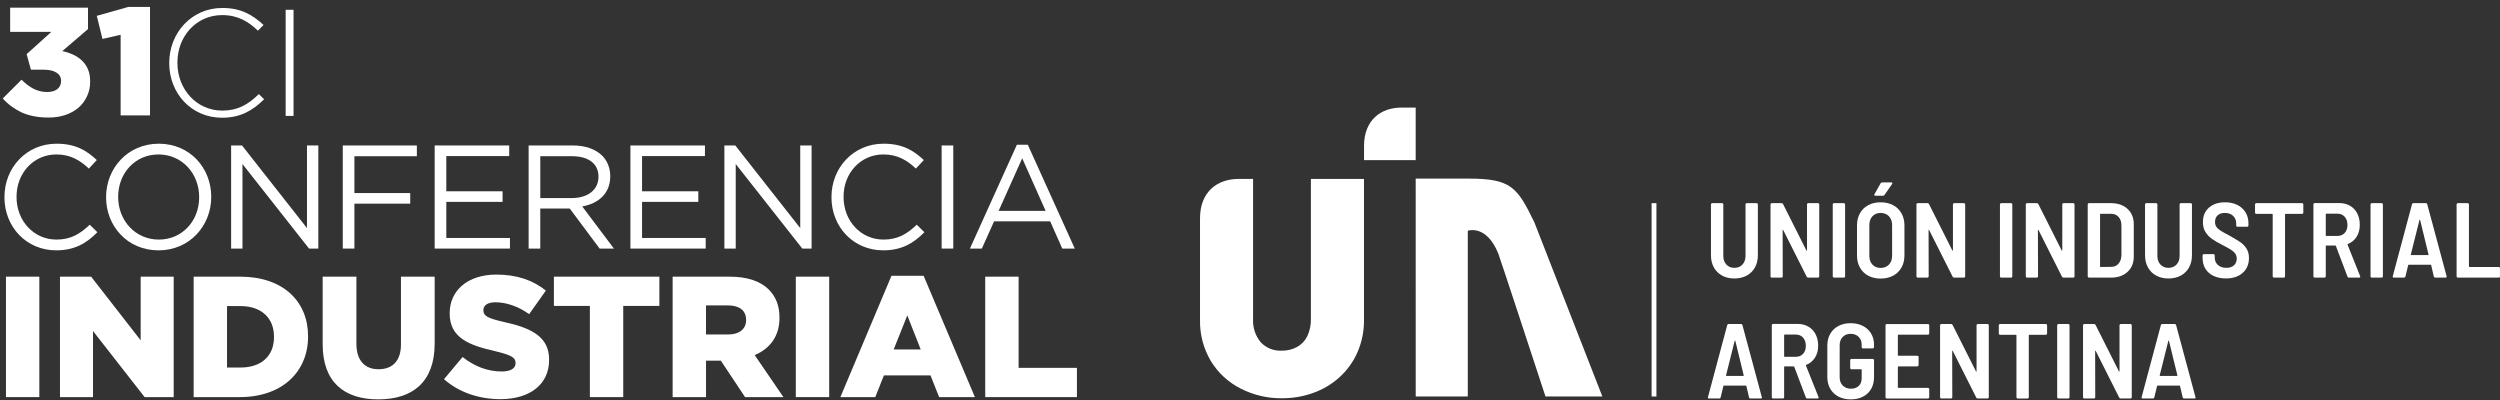 <svg width="325" height="52" viewBox="0 0 325 52" fill="none" xmlns="http://www.w3.org/2000/svg">
<rect x="0" y="0" width="325" height="52" fill="#333333" stroke="none"/>
<path d="M22 8.21V8.171C22 4.269 24.918 1.036 28.898 1.036C31.361 1.036 32.84 1.943 34.26 3.243L33.53 3.992C32.328 2.829 30.948 1.962 28.879 1.962C25.568 1.962 23.065 4.662 23.065 8.131V8.17C23.065 11.657 25.607 14.378 28.898 14.378C30.89 14.378 32.249 13.61 33.648 12.231L34.337 12.901C32.879 14.34 31.302 15.305 28.858 15.305C24.916 15.305 22 12.171 22 8.21Z" fill="white"/>
<path d="M38.16 1.272H37.135V15.069H38.16V1.272Z" fill="white"/>
<path d="M0.578 25.651V25.613C0.578 21.822 3.412 18.681 7.357 18.681C9.788 18.681 11.245 19.543 12.585 20.806L11.551 21.916C10.421 20.843 9.157 20.077 7.338 20.077C4.37 20.077 2.149 22.491 2.149 25.573V25.611C2.149 28.712 4.39 31.145 7.338 31.145C9.176 31.145 10.383 30.436 11.665 29.212L12.661 30.188C11.262 31.606 9.73 32.543 7.299 32.543C3.431 32.543 0.578 29.498 0.578 25.65" fill="white"/>
<path d="M13.79 25.651V25.613C13.79 21.917 16.567 18.681 20.645 18.681C24.722 18.681 27.461 21.878 27.461 25.574V25.613C27.461 29.308 24.685 32.545 20.606 32.545C16.527 32.545 13.79 29.347 13.79 25.651ZM25.892 25.651V25.613C25.892 22.568 23.67 20.079 20.608 20.079C17.545 20.079 15.361 22.529 15.361 25.574V25.613C15.361 28.657 17.582 31.146 20.645 31.146C23.707 31.146 25.892 28.696 25.892 25.651Z" fill="white"/>
<path d="M30.045 18.911H31.463L39.907 29.653V18.911H41.382V32.315H40.175L31.521 21.324V32.315H30.045V18.911Z" fill="white"/>
<path d="M44.56 18.911H54.191V20.309H46.073V25.096H53.329V26.475H46.073V32.315H44.56V18.911Z" fill="white"/>
<path d="M56.507 18.911H66.197V20.29H58.02V24.867H65.335V26.244H58.02V30.936H66.293V32.315H56.507V18.911Z" fill="white"/>
<path d="M68.723 18.911H74.487C76.134 18.911 77.455 19.409 78.297 20.252C78.948 20.902 79.332 21.841 79.332 22.893V22.932C79.332 25.154 77.8 26.455 75.692 26.839L79.808 32.315H77.951L74.064 27.106H70.234V32.315H68.722V18.911H68.723ZM74.354 25.747C76.364 25.747 77.801 24.712 77.801 22.99V22.951C77.801 21.305 76.537 20.309 74.373 20.309H70.238V25.748H74.355L74.354 25.747Z" fill="white"/>
<path d="M81.954 18.911H91.643V20.29H83.467V24.867H90.781V26.244H83.467V30.936H91.739V32.315H81.954V18.911Z" fill="white"/>
<path d="M94.17 18.911H95.588L104.031 29.653V18.911H105.507V32.315H104.3L95.644 21.324V32.315H94.17V18.911Z" fill="white"/>
<path d="M108.091 25.651V25.613C108.091 21.822 110.925 18.681 114.87 18.681C117.302 18.681 118.757 19.543 120.098 20.806L119.063 21.916C117.934 20.843 116.669 20.077 114.851 20.077C111.883 20.077 109.662 22.491 109.662 25.573V25.611C109.662 28.712 111.902 31.145 114.851 31.145C116.689 31.145 117.895 30.436 119.178 29.212L120.173 30.188C118.775 31.606 117.243 32.543 114.812 32.543C110.944 32.543 108.091 29.498 108.091 25.65" fill="white"/>
<path d="M123.925 18.911H122.413V32.315H123.925V18.911Z" fill="white"/>
<path d="M132.198 18.816H133.614L139.723 32.316H138.096L136.525 28.774H129.229L127.639 32.316H126.089L132.196 18.816H132.198ZM135.932 27.413L132.887 20.577L129.823 27.413H135.932Z" fill="white"/>
<path d="M5.113 35.967H0.775V51.624H5.113V35.967Z" fill="white"/>
<path d="M7.797 35.967H11.846L18.287 44.242V35.967H22.581V51.624H18.802L12.091 43.034V51.624H7.797V35.967Z" fill="white"/>
<path d="M25.175 35.967H31.237C36.806 35.967 40.049 39.187 40.049 43.706V43.751C40.049 48.27 36.761 51.624 31.147 51.624H25.175V35.967ZM29.513 39.791V47.777H31.28C33.898 47.777 35.62 46.345 35.62 43.817V43.772C35.62 41.267 33.898 39.791 31.28 39.791H29.513Z" fill="white"/>
<path d="M41.948 44.756V35.967H46.332V44.668C46.332 46.926 47.472 48.001 49.217 48.001C50.962 48.001 52.125 46.971 52.125 44.781V35.968H56.508V44.647C56.508 49.68 53.623 51.916 49.172 51.916C44.721 51.916 41.947 49.657 41.947 44.758" fill="white"/>
<path d="M57.717 49.298L60.133 46.413C61.699 47.643 63.399 48.291 65.211 48.291C66.397 48.291 67.023 47.888 67.023 47.217V47.171C67.023 46.501 66.508 46.164 64.362 45.651C61.029 44.89 58.458 43.951 58.458 40.752V40.706C58.458 37.799 60.762 35.696 64.518 35.696C67.18 35.696 69.26 36.412 70.961 37.776L68.791 40.84C67.359 39.811 65.794 39.297 64.407 39.297C63.355 39.297 62.841 39.722 62.841 40.304V40.349C62.841 41.064 63.378 41.377 65.57 41.87C69.148 42.653 71.386 43.816 71.386 46.746V46.791C71.386 49.989 68.858 51.89 65.056 51.89C62.284 51.89 59.666 51.018 57.72 49.295" fill="white"/>
<path d="M76.683 39.769H72.008V35.967H85.719V39.769H81.021V51.624H76.683V39.769Z" fill="white"/>
<path d="M87.44 35.967H94.844C97.238 35.967 98.892 36.593 99.945 37.644C100.861 38.56 101.332 39.746 101.332 41.289V41.335C101.332 43.751 100.057 45.338 98.111 46.166L101.847 51.624H96.859L93.707 46.883H91.783V51.624H87.443V35.967H87.44ZM94.665 43.482C96.12 43.482 96.992 42.767 96.992 41.626V41.581C96.992 40.328 96.075 39.703 94.643 39.703H91.78V43.482H94.665Z" fill="white"/>
<path d="M107.795 35.967H103.455V51.624H107.795V35.967Z" fill="white"/>
<path d="M115.89 35.855H120.072L126.738 51.624H122.086L120.968 48.806H114.905L113.787 51.624H109.248L115.89 35.855ZM119.692 45.428L117.947 40.999L116.18 45.428H119.692Z" fill="white"/>
<path d="M128.079 35.967H132.419V47.821H140V51.624H128.079V35.967Z" fill="white"/>
<path d="M6.32 15.28C4.96 15.28 3.793 15.06 2.82 14.62C1.86 14.167 1.04 13.56 0.36 12.8L2.8 10.36C3.307 10.867 3.827 11.26 4.36 11.54C4.907 11.82 5.5 11.96 6.14 11.96C6.7 11.96 7.14 11.833 7.46 11.58C7.78 11.313 7.94 10.967 7.94 10.54V10.5C7.94 10.047 7.74 9.693 7.34 9.44C6.953 9.187 6.393 9.06 5.66 9.06H4.02L3.46 7.04L6.68 4.14H1.32V1H11.44V3.78L8.1 6.64C8.593 6.747 9.06 6.9 9.5 7.1C9.94 7.3 10.327 7.56 10.66 7.88C10.993 8.2 11.253 8.58 11.44 9.02C11.627 9.46 11.72 9.98 11.72 10.58V10.62C11.72 11.327 11.58 11.967 11.3 12.54C11.033 13.113 10.66 13.607 10.18 14.02C9.7 14.42 9.127 14.733 8.46 14.96C7.807 15.173 7.093 15.28 6.32 15.28ZM15.682 4.52L13.322 5.06L12.582 2.06L16.682 0.9H19.502V15H15.682V4.52Z" fill="white"/>
<g clip-path="url(#clip0_318_1706)">
<path fill-rule="evenodd" clip-rule="evenodd" d="M170.417 23.26V41.453C170.438 42.222 170.28 42.987 169.957 43.687C169.669 44.287 169.202 44.781 168.62 45.103C168.01 45.438 167.323 45.604 166.627 45.586C165.6 45.644 164.598 45.244 163.894 44.494C163.19 43.642 162.836 42.556 162.9 41.453V23.26H161.026C158.216 23.26 156.017 24.954 156.002 28.349V41.614C155.967 43.486 156.456 45.331 157.414 46.94C158.346 48.472 159.691 49.712 161.294 50.517C162.944 51.358 164.774 51.79 166.627 51.773C168.031 51.783 169.427 51.545 170.749 51.068C172.018 50.614 173.184 49.911 174.178 49.001C175.17 48.09 175.958 46.981 176.493 45.746C177.05 44.439 177.33 43.032 177.318 41.612V23.26H170.418H170.417Z" fill="white"/>
<path fill-rule="evenodd" clip-rule="evenodd" d="M199.478 28.931C197.239 24.286 196.408 23.218 190.878 23.218H184.04L184.044 51.544H190.813V29.997C190.813 29.997 193.22 29.129 194.771 32.947C194.95 33.369 199.656 47.723 200.913 51.544H208.308L199.478 28.931Z" fill="white"/>
<path fill-rule="evenodd" clip-rule="evenodd" d="M177.325 18.979V20.814H184.039V13.984H182.209C179.467 13.984 177.325 15.647 177.325 18.979Z" fill="white"/>
<path d="M215.336 26.411H214.708V51.545H215.336V26.411Z" fill="white"/>
<path d="M223.876 35.828C223.415 35.58 223.059 35.227 222.804 34.77C222.551 34.315 222.425 33.787 222.425 33.187V26.577C222.425 26.531 222.441 26.492 222.473 26.46C222.506 26.429 222.545 26.411 222.59 26.411H223.863C223.909 26.411 223.948 26.428 223.98 26.46C224.012 26.492 224.029 26.532 224.029 26.577V33.269C224.029 33.731 224.16 34.104 224.423 34.39C224.686 34.676 225.033 34.819 225.466 34.819C225.9 34.819 226.25 34.677 226.517 34.39C226.784 34.105 226.918 33.731 226.918 33.269V26.577C226.918 26.531 226.934 26.492 226.966 26.46C226.999 26.429 227.039 26.411 227.084 26.411H228.357C228.402 26.411 228.442 26.428 228.474 26.46C228.505 26.492 228.522 26.532 228.522 26.577V33.187C228.522 33.787 228.396 34.314 228.142 34.77C227.888 35.226 227.532 35.58 227.07 35.828C226.61 36.077 226.074 36.202 225.466 36.202C224.858 36.202 224.338 36.077 223.876 35.828Z" fill="white"/>
<path d="M230.216 36.042C230.185 36.01 230.168 35.97 230.168 35.925V26.577C230.168 26.531 230.184 26.492 230.216 26.46C230.248 26.429 230.288 26.411 230.333 26.411H231.606C231.699 26.411 231.764 26.453 231.8 26.535L234.827 32.551C234.838 32.587 234.853 32.603 234.877 32.599C234.9 32.595 234.911 32.573 234.911 32.537V26.577C234.911 26.531 234.927 26.492 234.959 26.46C234.991 26.429 235.032 26.411 235.076 26.411H236.335C236.381 26.411 236.419 26.428 236.453 26.46C236.484 26.492 236.501 26.532 236.501 26.577V35.925C236.501 35.971 236.485 36.01 236.453 36.042C236.419 36.074 236.38 36.091 236.335 36.091H235.062C234.98 36.091 234.915 36.049 234.868 35.966L231.826 29.924C231.816 29.887 231.8 29.87 231.777 29.875C231.754 29.88 231.743 29.9 231.743 29.937L231.756 35.925C231.756 35.971 231.74 36.01 231.708 36.042C231.676 36.074 231.635 36.091 231.591 36.091H230.332C230.286 36.091 230.247 36.075 230.215 36.042" fill="white"/>
<path d="M238.306 36.042C238.274 36.01 238.257 35.97 238.257 35.925V26.577C238.257 26.531 238.273 26.492 238.306 26.46C238.338 26.429 238.378 26.411 238.423 26.411H239.696C239.741 26.411 239.78 26.428 239.812 26.46C239.845 26.492 239.862 26.532 239.862 26.577V35.925C239.862 35.971 239.846 36.01 239.812 36.042C239.78 36.074 239.74 36.091 239.696 36.091H238.423C238.377 36.091 238.338 36.075 238.306 36.042Z" fill="white"/>
<path d="M242.869 35.841C242.403 35.592 242.044 35.24 241.79 34.782C241.536 34.327 241.41 33.8 241.41 33.2V29.3C241.41 28.71 241.536 28.187 241.79 27.73C242.044 27.273 242.403 26.921 242.869 26.671C243.334 26.423 243.871 26.299 244.481 26.299C245.09 26.299 245.639 26.423 246.105 26.671C246.571 26.921 246.933 27.273 247.191 27.73C247.449 28.186 247.578 28.709 247.578 29.3V33.2C247.578 33.8 247.449 34.327 247.191 34.782C246.932 35.239 246.57 35.592 246.105 35.841C245.639 36.089 245.098 36.215 244.481 36.215C243.863 36.215 243.334 36.089 242.869 35.841ZM245.565 34.396C245.838 34.106 245.973 33.731 245.973 33.27V29.259C245.973 28.788 245.838 28.409 245.565 28.119C245.294 27.828 244.932 27.683 244.481 27.683C244.029 27.683 243.683 27.828 243.416 28.119C243.149 28.409 243.015 28.788 243.015 29.259V33.27C243.015 33.731 243.149 34.106 243.416 34.396C243.683 34.686 244.038 34.832 244.481 34.832C244.923 34.832 245.294 34.686 245.565 34.396ZM243.664 25.387C243.636 25.351 243.641 25.305 243.678 25.25L244.48 23.826C244.525 23.752 244.595 23.715 244.687 23.715H245.862C245.927 23.715 245.97 23.735 245.994 23.777C246.017 23.818 246.009 23.867 245.972 23.922L244.991 25.333C244.945 25.407 244.881 25.443 244.797 25.443H243.801C243.737 25.443 243.691 25.425 243.664 25.388" fill="white"/>
<path d="M249.188 36.042C249.156 36.01 249.139 35.97 249.139 35.925V26.577C249.139 26.531 249.155 26.492 249.188 26.46C249.221 26.429 249.261 26.411 249.305 26.411H250.578C250.671 26.411 250.735 26.453 250.772 26.535L253.8 32.551C253.81 32.587 253.826 32.603 253.849 32.599C253.871 32.595 253.883 32.573 253.883 32.537V26.577C253.883 26.531 253.899 26.492 253.931 26.46C253.963 26.429 254.003 26.411 254.049 26.411H255.307C255.353 26.411 255.391 26.428 255.425 26.46C255.456 26.492 255.473 26.532 255.473 26.577V35.925C255.473 35.971 255.457 36.01 255.425 36.042C255.391 36.074 255.352 36.091 255.307 36.091H254.034C253.952 36.091 253.887 36.049 253.84 35.966L250.798 29.924C250.788 29.887 250.772 29.87 250.75 29.875C250.726 29.88 250.715 29.9 250.715 29.937L250.728 35.925C250.728 35.971 250.712 36.01 250.68 36.042C250.648 36.074 250.608 36.091 250.562 36.091H249.304C249.259 36.091 249.22 36.075 249.187 36.042" fill="white"/>
<path d="M260.043 36.042C260.011 36.01 259.994 35.97 259.994 35.925V26.577C259.994 26.531 260.01 26.492 260.043 26.46C260.076 26.429 260.116 26.411 260.16 26.411H261.433C261.479 26.411 261.518 26.428 261.55 26.46C261.582 26.492 261.599 26.532 261.599 26.577V35.925C261.599 35.971 261.583 36.01 261.55 36.042C261.518 36.074 261.478 36.091 261.433 36.091H260.16C260.115 36.091 260.076 36.075 260.043 36.042Z" fill="white"/>
<path d="M263.403 36.042C263.371 36.01 263.354 35.97 263.354 35.925V26.577C263.354 26.531 263.37 26.492 263.403 26.46C263.436 26.429 263.476 26.411 263.52 26.411H264.793C264.885 26.411 264.95 26.453 264.987 26.535L268.014 32.551C268.025 32.587 268.04 32.603 268.064 32.599C268.086 32.595 268.098 32.573 268.098 32.537V26.577C268.098 26.531 268.114 26.492 268.146 26.46C268.178 26.429 268.218 26.411 268.264 26.411H269.522C269.568 26.411 269.606 26.428 269.64 26.46C269.671 26.492 269.688 26.532 269.688 26.577V35.925C269.688 35.971 269.672 36.01 269.64 36.042C269.606 36.074 269.567 36.091 269.522 36.091H268.249C268.167 36.091 268.102 36.049 268.055 35.966L265.013 29.924C265.002 29.887 264.987 29.87 264.964 29.875C264.941 29.88 264.93 29.9 264.93 29.937L264.943 35.925C264.943 35.971 264.927 36.01 264.895 36.042C264.863 36.074 264.823 36.091 264.777 36.091H263.519C263.474 36.091 263.435 36.075 263.402 36.042" fill="white"/>
<path d="M271.452 36.042C271.42 36.01 271.403 35.97 271.403 35.925V26.577C271.403 26.531 271.419 26.492 271.452 26.46C271.483 26.429 271.523 26.411 271.569 26.411H274.432C275.326 26.411 276.042 26.66 276.581 27.158C277.12 27.656 277.391 28.32 277.391 29.149V33.352C277.391 34.183 277.121 34.846 276.581 35.343C276.042 35.84 275.326 36.091 274.432 36.091H271.569C271.522 36.091 271.483 36.075 271.452 36.042ZM273.077 34.707L274.446 34.694C274.842 34.694 275.16 34.558 275.4 34.286C275.64 34.014 275.769 33.644 275.787 33.173V29.328C275.787 28.858 275.666 28.485 275.42 28.207C275.176 27.931 274.851 27.793 274.446 27.793H273.077C273.03 27.793 273.007 27.816 273.007 27.863V34.639C273.007 34.684 273.03 34.707 273.077 34.707Z" fill="white"/>
<path d="M280.308 35.828C279.847 35.58 279.489 35.227 279.236 34.77C278.983 34.315 278.855 33.787 278.855 33.187V26.577C278.855 26.531 278.871 26.492 278.905 26.46C278.937 26.429 278.976 26.411 279.022 26.411H280.294C280.341 26.411 280.38 26.428 280.411 26.46C280.444 26.492 280.46 26.532 280.46 26.577V33.269C280.46 33.731 280.592 34.104 280.855 34.39C281.117 34.676 281.465 34.819 281.897 34.819C282.33 34.819 282.68 34.677 282.948 34.39C283.215 34.105 283.35 33.731 283.35 33.269V26.577C283.35 26.531 283.365 26.492 283.398 26.46C283.43 26.429 283.469 26.411 283.515 26.411H284.787C284.834 26.411 284.874 26.428 284.904 26.46C284.936 26.492 284.954 26.532 284.954 26.577V33.187C284.954 33.787 284.826 34.314 284.574 34.77C284.32 35.226 283.962 35.58 283.502 35.828C283.041 36.077 282.506 36.202 281.897 36.202C281.288 36.202 280.768 36.077 280.307 35.828" fill="white"/>
<path d="M287.775 35.877C287.314 35.66 286.96 35.351 286.711 34.95C286.461 34.549 286.338 34.085 286.338 33.56V33.201C286.338 33.155 286.354 33.115 286.386 33.084C286.418 33.052 286.458 33.035 286.503 33.035H287.749C287.794 33.035 287.833 33.051 287.865 33.084C287.897 33.115 287.914 33.156 287.914 33.201V33.477C287.914 33.874 288.051 34.197 288.329 34.446C288.605 34.694 288.973 34.819 289.435 34.819C289.858 34.819 290.189 34.707 290.424 34.487C290.659 34.266 290.776 33.975 290.776 33.615C290.776 33.367 290.711 33.153 290.582 32.971C290.453 32.791 290.272 32.626 290.037 32.474C289.801 32.322 289.435 32.118 288.937 31.859C288.374 31.574 287.922 31.313 287.582 31.078C287.24 30.842 286.955 30.544 286.724 30.185C286.494 29.826 286.379 29.389 286.379 28.871C286.379 28.079 286.641 27.452 287.167 26.99C287.692 26.53 288.388 26.299 289.255 26.299C289.855 26.299 290.383 26.412 290.845 26.638C291.305 26.863 291.662 27.184 291.916 27.599C292.17 28.013 292.297 28.488 292.297 29.022V29.313C292.297 29.36 292.281 29.398 292.248 29.43C292.216 29.462 292.176 29.479 292.131 29.479H290.873C290.827 29.479 290.788 29.463 290.756 29.43C290.724 29.398 290.707 29.359 290.707 29.313V29.05C290.707 28.654 290.575 28.325 290.312 28.068C290.05 27.81 289.689 27.681 289.227 27.681C288.831 27.681 288.52 27.785 288.294 27.992C288.067 28.199 287.955 28.486 287.955 28.856C287.955 29.105 288.014 29.317 288.134 29.492C288.254 29.668 288.436 29.833 288.68 29.989C288.924 30.147 289.29 30.349 289.78 30.598C290.443 30.976 290.931 31.271 291.245 31.483C291.558 31.695 291.824 31.97 292.04 32.306C292.256 32.642 292.365 33.054 292.365 33.543C292.365 34.345 292.093 34.987 291.549 35.472C291.006 35.956 290.277 36.198 289.366 36.198C288.765 36.198 288.236 36.09 287.775 35.873" fill="white"/>
<path d="M299.383 26.458C299.416 26.491 299.432 26.531 299.432 26.576V27.64C299.432 27.686 299.417 27.725 299.383 27.757C299.352 27.789 299.312 27.806 299.266 27.806H297.124C297.077 27.806 297.054 27.828 297.054 27.875V35.923C297.054 35.969 297.038 36.008 297.005 36.04C296.974 36.072 296.934 36.089 296.888 36.089H295.616C295.569 36.089 295.53 36.073 295.498 36.04C295.466 36.008 295.451 35.968 295.451 35.923V27.875C295.451 27.828 295.426 27.806 295.381 27.806H293.32C293.274 27.806 293.235 27.79 293.203 27.757C293.171 27.725 293.154 27.685 293.154 27.64V26.576C293.154 26.53 293.17 26.491 293.203 26.458C293.235 26.427 293.275 26.409 293.32 26.409H299.266C299.313 26.409 299.352 26.426 299.383 26.458Z" fill="white"/>
<path d="M305.17 35.952L303.664 31.97C303.645 31.933 303.622 31.916 303.594 31.916H302.419C302.373 31.916 302.35 31.938 302.35 31.984V35.925C302.35 35.972 302.333 36.011 302.3 36.042C302.269 36.075 302.229 36.091 302.183 36.091H300.911C300.864 36.091 300.825 36.076 300.794 36.042C300.762 36.011 300.746 35.971 300.746 35.925V26.564C300.746 26.517 300.761 26.478 300.794 26.447C300.825 26.414 300.865 26.398 300.911 26.398H304.105C304.63 26.398 305.096 26.514 305.503 26.749C305.908 26.985 306.221 27.316 306.443 27.745C306.664 28.175 306.773 28.665 306.773 29.218C306.773 29.827 306.635 30.347 306.359 30.781C306.083 31.214 305.705 31.528 305.225 31.721C305.18 31.739 305.166 31.773 305.184 31.817L306.816 35.896C306.825 35.915 306.83 35.943 306.83 35.979C306.83 36.052 306.783 36.09 306.692 36.09H305.364C305.262 36.09 305.198 36.044 305.17 35.952ZM302.35 27.848V30.599C302.35 30.647 302.373 30.669 302.419 30.669H303.871C304.259 30.669 304.572 30.54 304.811 30.282C305.051 30.024 305.17 29.679 305.17 29.244C305.17 28.81 305.051 28.448 304.811 28.18C304.571 27.912 304.258 27.779 303.871 27.779H302.419C302.373 27.779 302.35 27.801 302.35 27.847" fill="white"/>
<path d="M308.22 36.042C308.187 36.01 308.17 35.97 308.17 35.925V26.577C308.17 26.531 308.186 26.492 308.22 26.46C308.251 26.429 308.291 26.411 308.337 26.411H309.609C309.655 26.411 309.694 26.428 309.726 26.46C309.759 26.492 309.775 26.532 309.775 26.577V35.925C309.775 35.971 309.759 36.01 309.726 36.042C309.694 36.074 309.654 36.091 309.609 36.091H308.337C308.29 36.091 308.251 36.075 308.22 36.042Z" fill="white"/>
<path d="M316.398 35.952L316.053 34.471C316.043 34.435 316.021 34.417 315.984 34.417H313.134C313.098 34.417 313.075 34.435 313.065 34.471L312.705 35.952C312.677 36.044 312.613 36.089 312.511 36.089H311.198C311.078 36.089 311.032 36.029 311.06 35.909L313.562 26.547C313.591 26.455 313.655 26.409 313.757 26.409H315.347C315.448 26.409 315.513 26.456 315.541 26.547L318.058 35.909L318.071 35.964C318.071 36.047 318.02 36.088 317.919 36.088H316.592C316.489 36.088 316.426 36.042 316.398 35.951M313.426 33.138C313.444 33.151 313.462 33.158 313.48 33.158H315.638C315.657 33.158 315.675 33.151 315.693 33.138C315.712 33.125 315.716 33.103 315.706 33.075L314.614 28.596C314.605 28.568 314.591 28.554 314.573 28.554C314.554 28.554 314.541 28.568 314.532 28.596L313.411 33.075C313.401 33.103 313.406 33.125 313.425 33.138" fill="white"/>
<path d="M319.406 36.042C319.375 36.01 319.358 35.97 319.358 35.925V26.577C319.358 26.531 319.374 26.492 319.406 26.46C319.439 26.429 319.479 26.411 319.524 26.411H320.796C320.843 26.411 320.882 26.428 320.914 26.46C320.945 26.492 320.962 26.532 320.962 26.577V34.639C320.962 34.685 320.985 34.708 321.031 34.708H324.834C324.88 34.708 324.92 34.725 324.951 34.757C324.983 34.789 324.999 34.829 324.999 34.874V35.925C324.999 35.971 324.984 36.01 324.951 36.042C324.92 36.074 324.879 36.091 324.834 36.091H319.524C319.478 36.091 319.439 36.075 319.406 36.042Z" fill="white"/>
<path d="M227.375 51.667L227.029 50.186C227.02 50.15 226.997 50.131 226.96 50.131H224.111C224.074 50.131 224.051 50.15 224.042 50.186L223.682 51.667C223.654 51.758 223.59 51.804 223.489 51.804H222.174C222.055 51.804 222.008 51.744 222.036 51.624L224.539 42.262C224.567 42.169 224.631 42.124 224.733 42.124H226.323C226.425 42.124 226.49 42.17 226.517 42.262L229.035 51.624L229.048 51.679C229.048 51.761 228.997 51.803 228.895 51.803H227.568C227.467 51.803 227.402 51.757 227.374 51.666M224.402 48.852C224.421 48.866 224.438 48.873 224.457 48.873H226.615C226.632 48.873 226.651 48.866 226.67 48.852C226.688 48.839 226.693 48.818 226.683 48.79L225.591 44.311C225.581 44.283 225.568 44.269 225.549 44.269C225.531 44.269 225.518 44.283 225.508 44.311L224.387 48.79C224.378 48.818 224.383 48.839 224.401 48.852" fill="white"/>
<path d="M234.759 51.665L233.252 47.683C233.234 47.646 233.21 47.628 233.183 47.628H232.007C231.961 47.628 231.938 47.651 231.938 47.697V51.638C231.938 51.684 231.922 51.724 231.889 51.755C231.857 51.788 231.817 51.804 231.772 51.804H230.499C230.453 51.804 230.414 51.788 230.382 51.755C230.351 51.724 230.334 51.684 230.334 51.638V42.276C230.334 42.23 230.35 42.191 230.382 42.16C230.414 42.127 230.454 42.11 230.499 42.11H233.693C234.218 42.11 234.684 42.227 235.091 42.462C235.497 42.698 235.809 43.029 236.03 43.458C236.251 43.888 236.362 44.378 236.362 44.931C236.362 45.54 236.224 46.06 235.948 46.494C235.671 46.927 235.292 47.241 234.813 47.434C234.767 47.452 234.754 47.485 234.773 47.53L236.404 51.609C236.414 51.628 236.417 51.656 236.417 51.692C236.417 51.765 236.372 51.803 236.281 51.803H234.953C234.851 51.803 234.786 51.757 234.759 51.665ZM231.938 43.562V46.313C231.938 46.361 231.961 46.383 232.007 46.383H233.459C233.847 46.383 234.16 46.254 234.399 45.996C234.639 45.738 234.759 45.392 234.759 44.958C234.759 44.524 234.639 44.162 234.399 43.893C234.159 43.626 233.846 43.492 233.459 43.492H232.007C231.961 43.492 231.938 43.515 231.938 43.561" fill="white"/>
<path d="M238.997 51.555C238.54 51.316 238.186 50.977 237.933 50.539C237.679 50.102 237.553 49.597 237.553 49.025V44.905C237.553 44.332 237.679 43.828 237.933 43.391C238.186 42.953 238.54 42.614 238.997 42.374C239.454 42.134 239.981 42.015 240.58 42.015C241.18 42.015 241.709 42.132 242.17 42.367C242.631 42.602 242.988 42.932 243.242 43.355C243.495 43.779 243.622 44.264 243.622 44.807V45.126C243.622 45.171 243.606 45.21 243.574 45.243C243.541 45.275 243.501 45.292 243.457 45.292H242.184C242.138 45.292 242.099 45.276 242.067 45.243C242.034 45.211 242.017 45.171 242.017 45.126V44.807C242.017 44.393 241.886 44.054 241.624 43.79C241.361 43.528 241.014 43.397 240.58 43.397C240.147 43.397 239.813 43.533 239.55 43.805C239.288 44.077 239.157 44.434 239.157 44.876V49.053C239.157 49.496 239.292 49.853 239.565 50.125C239.836 50.396 240.189 50.532 240.623 50.532C241.058 50.532 241.386 50.411 241.64 50.166C241.893 49.923 242.019 49.587 242.019 49.163V48.071C242.019 48.026 241.997 48.002 241.95 48.002H240.693C240.645 48.002 240.606 47.987 240.575 47.953C240.543 47.922 240.527 47.882 240.527 47.836V46.827C240.527 46.781 240.542 46.742 240.575 46.709C240.606 46.678 240.646 46.661 240.693 46.661H243.459C243.504 46.661 243.543 46.677 243.576 46.709C243.607 46.742 243.624 46.782 243.624 46.827V48.984C243.624 49.898 243.347 50.614 242.794 51.135C242.241 51.656 241.503 51.916 240.581 51.916C239.982 51.916 239.455 51.797 238.998 51.556" fill="white"/>
<path d="M250.751 43.459C250.719 43.491 250.679 43.508 250.634 43.508H246.79C246.744 43.508 246.721 43.531 246.721 43.578V46.178C246.721 46.223 246.744 46.247 246.79 46.247H249.251C249.298 46.247 249.337 46.263 249.368 46.295C249.4 46.327 249.417 46.367 249.417 46.412V47.463C249.417 47.51 249.401 47.548 249.368 47.581C249.337 47.612 249.297 47.629 249.251 47.629H246.79C246.744 47.629 246.721 47.652 246.721 47.699V50.353C246.721 50.4 246.744 50.423 246.79 50.423H250.634C250.68 50.423 250.719 50.439 250.751 50.471C250.784 50.504 250.8 50.544 250.8 50.589V51.64C250.8 51.686 250.785 51.725 250.751 51.757C250.719 51.788 250.679 51.805 250.634 51.805H245.282C245.236 51.805 245.197 51.789 245.165 51.757C245.134 51.725 245.117 51.685 245.117 51.64V42.292C245.117 42.246 245.133 42.207 245.165 42.174C245.197 42.143 245.237 42.126 245.282 42.126H250.634C250.68 42.126 250.719 42.143 250.751 42.174C250.784 42.207 250.8 42.247 250.8 42.292V43.343C250.8 43.389 250.785 43.428 250.751 43.46" fill="white"/>
<path d="M252.258 51.755C252.226 51.723 252.209 51.683 252.209 51.638V42.29C252.209 42.244 252.225 42.205 252.258 42.173C252.289 42.142 252.329 42.124 252.376 42.124H253.647C253.74 42.124 253.805 42.166 253.841 42.248L256.869 48.264C256.879 48.3 256.895 48.316 256.918 48.312C256.941 48.309 256.952 48.286 256.952 48.25V42.29C256.952 42.244 256.968 42.205 257.001 42.173C257.033 42.142 257.073 42.124 257.118 42.124H258.376C258.423 42.124 258.462 42.141 258.493 42.173C258.525 42.205 258.542 42.245 258.542 42.29V51.638C258.542 51.684 258.526 51.723 258.493 51.755C258.462 51.787 258.422 51.804 258.376 51.804H257.104C257.021 51.804 256.956 51.762 256.91 51.679L253.867 45.637C253.858 45.6 253.841 45.583 253.819 45.588C253.796 45.593 253.785 45.613 253.785 45.65L253.798 51.638C253.798 51.684 253.782 51.723 253.749 51.755C253.717 51.787 253.677 51.804 253.632 51.804H252.375C252.327 51.804 252.288 51.788 252.257 51.755" fill="white"/>
<path d="M266.072 42.173C266.104 42.206 266.121 42.246 266.121 42.291V43.355C266.121 43.401 266.105 43.44 266.072 43.472C266.039 43.504 265.999 43.521 265.955 43.521H263.812C263.765 43.521 263.743 43.543 263.743 43.59V51.639C263.743 51.684 263.726 51.723 263.693 51.756C263.661 51.788 263.621 51.805 263.577 51.805H262.303C262.258 51.805 262.219 51.789 262.186 51.756C262.155 51.724 262.138 51.684 262.138 51.639V43.59C262.138 43.543 262.115 43.521 262.069 43.521H260.008C259.963 43.521 259.924 43.505 259.891 43.472C259.859 43.44 259.843 43.4 259.843 43.355V42.291C259.843 42.245 259.859 42.206 259.891 42.173C259.924 42.142 259.963 42.124 260.008 42.124H265.955C266 42.124 266.039 42.141 266.072 42.173Z" fill="white"/>
<path d="M267.483 51.755C267.45 51.723 267.434 51.683 267.434 51.638V42.29C267.434 42.244 267.449 42.205 267.483 42.173C267.515 42.142 267.555 42.124 267.6 42.124H268.872C268.919 42.124 268.958 42.141 268.989 42.173C269.022 42.205 269.038 42.245 269.038 42.29V51.638C269.038 51.684 269.023 51.723 268.989 51.755C268.958 51.787 268.918 51.804 268.872 51.804H267.6C267.554 51.804 267.515 51.788 267.483 51.755Z" fill="white"/>
<path d="M270.843 51.755C270.81 51.723 270.793 51.683 270.793 51.638V42.29C270.793 42.244 270.809 42.205 270.843 42.173C270.875 42.142 270.915 42.124 270.96 42.124H272.232C272.325 42.124 272.389 42.166 272.426 42.248L275.454 48.264C275.464 48.3 275.48 48.316 275.503 48.312C275.525 48.308 275.537 48.286 275.537 48.25V42.29C275.537 42.244 275.553 42.205 275.586 42.173C275.617 42.142 275.657 42.124 275.704 42.124H276.961C277.008 42.124 277.046 42.141 277.079 42.173C277.111 42.205 277.127 42.245 277.127 42.29V51.638C277.127 51.684 277.112 51.723 277.079 51.755C277.046 51.787 277.007 51.804 276.961 51.804H275.689C275.606 51.804 275.541 51.762 275.495 51.679L272.452 45.637C272.442 45.6 272.426 45.583 272.404 45.588C272.381 45.593 272.37 45.613 272.37 45.65L272.382 51.638C272.382 51.684 272.367 51.723 272.334 51.755C272.303 51.787 272.263 51.804 272.216 51.804H270.959C270.913 51.804 270.874 51.788 270.842 51.755" fill="white"/>
<path d="M283.751 51.667L283.406 50.186C283.396 50.15 283.373 50.131 283.336 50.131H280.487C280.45 50.131 280.427 50.15 280.418 50.186L280.058 51.667C280.03 51.758 279.966 51.804 279.864 51.804H278.55C278.431 51.804 278.384 51.744 278.412 51.624L280.915 42.262C280.943 42.169 281.007 42.124 281.109 42.124H282.699C282.801 42.124 282.866 42.17 282.893 42.262L285.411 51.624L285.424 51.679C285.424 51.761 285.373 51.803 285.271 51.803H283.944C283.842 51.803 283.779 51.757 283.75 51.666M280.778 48.852C280.797 48.866 280.814 48.873 280.833 48.873H282.991C283.009 48.873 283.028 48.866 283.046 48.852C283.064 48.839 283.069 48.818 283.059 48.79L281.966 44.311C281.958 44.283 281.944 44.269 281.925 44.269C281.907 44.269 281.894 44.283 281.884 44.311L280.763 48.79C280.754 48.818 280.759 48.839 280.777 48.852" fill="white"/>
</g>
<defs>
<clipPath id="clip0_318_1706">
<rect width="169" height="37.931" fill="white" transform="translate(156 13.984)"/>
</clipPath>
</defs>
</svg>
